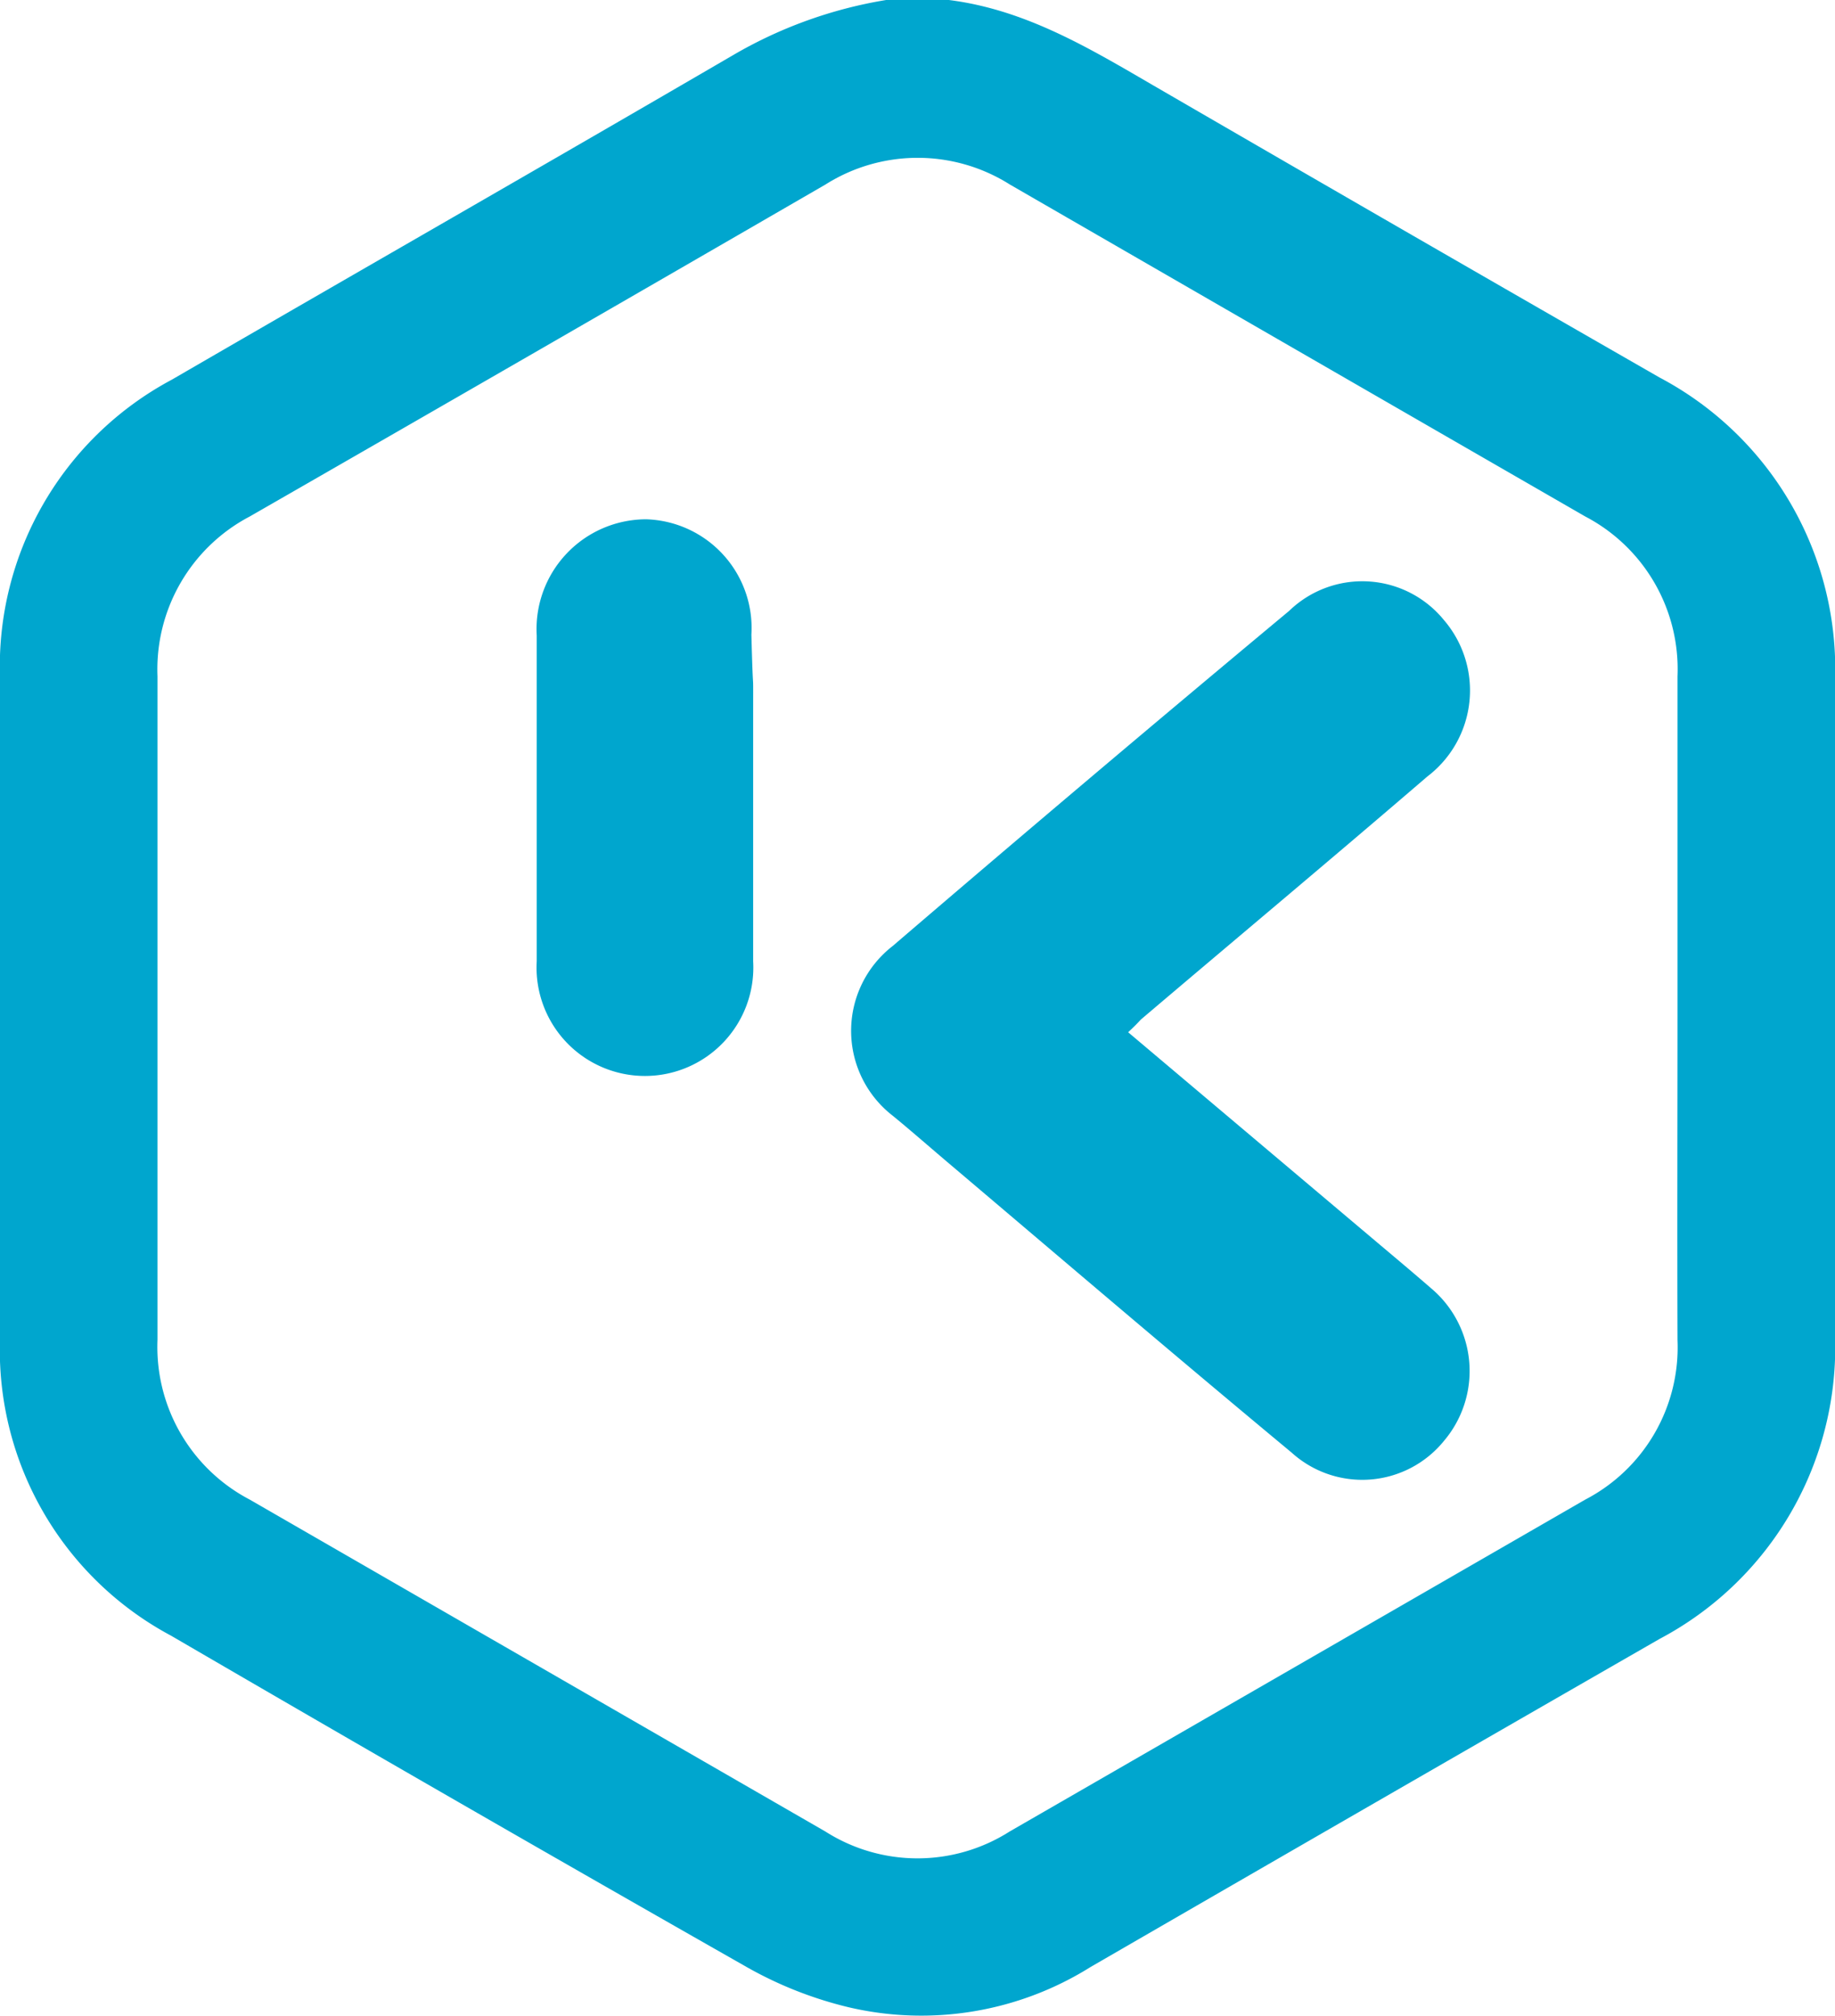 <svg xmlns="http://www.w3.org/2000/svg" viewBox="0 0 52.31 57.46"><defs><style>.b87375df-beff-4182-88cc-60320ebe2864{fill:#00a6ce;}</style></defs><g id="a932d497-d05e-41e5-8d9c-0c7a4a41a3a6" data-name="Capa 2"><g id="b12ddd41-b4b7-4be0-8ee8-0ff006fd7797" data-name="Capa 1"><path class="b87375df-beff-4182-88cc-60320ebe2864" d="M27.05,0c2.3.29,4.19,1.49,6.13,2.61q7.07,4.1,14.13,8.15a9.4,9.4,0,0,1,5,8.67q0,9.3,0,18.62a9.4,9.4,0,0,1-5,8.66q-8.11,4.66-16.22,9.35a9.09,9.09,0,0,1-6.89,1.15,11.16,11.16,0,0,1-2.9-1.14q-8.23-4.68-16.42-9.45A9.23,9.23,0,0,1,0,38.16q0-9.42,0-18.85a9.26,9.26,0,0,1,4.9-8.49c5.33-3.09,10.68-6.15,16-9.25A12.72,12.72,0,0,1,25.26,0ZM47.82,28.76c0-3.16,0-6.32,0-9.48a4.91,4.91,0,0,0-2.63-4.56Q37,10,28.79,5.26a4.92,4.92,0,0,0-5.26,0Q15.34,10,7.12,14.72a4.92,4.92,0,0,0-2.63,4.56q0,9.45,0,18.9a4.91,4.91,0,0,0,2.63,4.56L23.53,52.2a4.89,4.89,0,0,0,5.25,0l16.41-9.46a4.89,4.89,0,0,0,2.63-4.55C47.81,35,47.82,31.9,47.82,28.76Z"></path><path class="b87375df-beff-4182-88cc-60320ebe2864" d="M32.16,29.42l7.11,6c.51.43,1,.84,1.53,1.3a3.08,3.08,0,0,1,.36,4.35,3,3,0,0,1-4.34.33c-3.24-2.69-6.45-5.43-9.66-8.15-.57-.48-1.16-1-1.71-1.45a3.06,3.06,0,0,1,0-4.84q5.61-4.81,11.3-9.55a3,3,0,0,1,4.41.26,3.08,3.08,0,0,1-.47,4.46c-2.71,2.33-5.45,4.62-8.17,6.93C32.42,29.17,32.33,29.26,32.16,29.42Z"></path><path class="b87375df-beff-4182-88cc-60320ebe2864" d="M21.47,20.77c0,2.21,0,4.42,0,6.63a3.09,3.09,0,1,1-6.17,0c0-4.47,0-4.82,0-9.29a3.13,3.13,0,0,1,3.12-3.31,3.1,3.1,0,0,1,3,3.29C21.48,20.37,21.47,18.51,21.47,20.77Z"></path></g></g></svg>